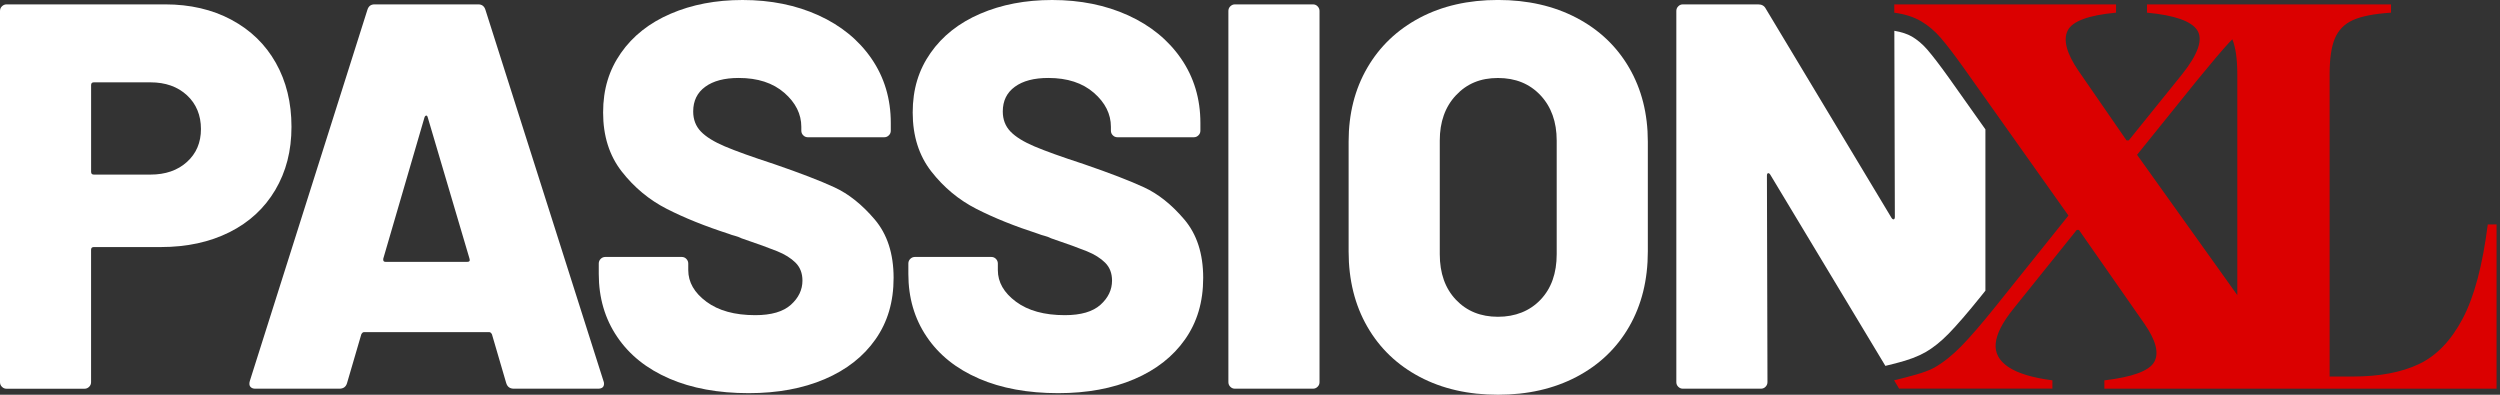 <svg width="152" height="24" viewBox="0 0 152 24" fill="none" xmlns="http://www.w3.org/2000/svg">
<rect x="0" y="0" width="152" height="24" fill="#333333" stroke="none"/>
<g clip-path="url(#clip0_1376_1530)">
<path d="M14.069 1.202C15.238 1.826 16.138 2.7 16.771 3.823C17.405 4.946 17.722 6.242 17.722 7.711C17.722 9.18 17.393 10.437 16.738 11.549C16.08 12.662 15.151 13.519 13.951 14.119C12.749 14.719 11.359 15.021 9.778 15.021H5.705C5.592 15.021 5.537 15.076 5.537 15.189V23.234C5.537 23.347 5.498 23.441 5.419 23.517C5.34 23.596 5.246 23.635 5.136 23.635H0.401C0.288 23.635 0.194 23.596 0.118 23.517C0.038 23.441 0 23.345 0 23.234V0.667C0 0.557 0.038 0.461 0.118 0.384C0.194 0.307 0.29 0.266 0.401 0.266H10.046C11.558 0.266 12.9 0.578 14.069 1.2V1.202ZM11.366 9.847C11.933 9.336 12.218 8.669 12.218 7.843C12.218 7.017 11.935 6.314 11.366 5.791C10.8 5.268 10.058 5.006 9.146 5.006H5.707C5.594 5.006 5.539 5.061 5.539 5.174V10.447C5.539 10.56 5.594 10.615 5.707 10.615H9.146C10.058 10.615 10.798 10.361 11.366 9.847Z" fill="white"/>
<path d="M30.78 23.299L29.911 20.328C29.865 20.239 29.81 20.193 29.745 20.193H22.135C22.068 20.193 22.012 20.239 21.967 20.328L21.098 23.299C21.031 23.522 20.875 23.633 20.63 23.633H15.523C15.389 23.633 15.29 23.594 15.223 23.515C15.156 23.438 15.144 23.32 15.189 23.165L22.337 0.6C22.404 0.377 22.548 0.266 22.771 0.266H29.081C29.301 0.266 29.448 0.379 29.515 0.6L36.691 23.165C36.712 23.21 36.724 23.265 36.724 23.332C36.724 23.532 36.602 23.633 36.357 23.633H31.25C31.005 23.633 30.849 23.522 30.782 23.299H30.78ZM23.438 15.921H28.411C28.545 15.921 28.588 15.854 28.545 15.722L26.009 7.145C25.987 7.056 25.953 7.017 25.908 7.027C25.862 7.039 25.828 7.077 25.807 7.145L23.304 15.722C23.282 15.857 23.325 15.921 23.438 15.921Z" fill="white"/>
<path d="M40.694 23.016C39.326 22.426 38.268 21.581 37.524 20.479C36.777 19.378 36.405 18.103 36.405 16.656V16.022C36.405 15.912 36.444 15.816 36.523 15.739C36.6 15.662 36.696 15.622 36.806 15.622H41.445C41.556 15.622 41.652 15.66 41.728 15.739C41.805 15.818 41.846 15.912 41.846 16.022V16.423C41.846 17.158 42.213 17.798 42.948 18.343C43.682 18.888 44.671 19.162 45.919 19.162C46.898 19.162 47.62 18.95 48.089 18.528C48.556 18.106 48.789 17.616 48.789 17.059C48.789 16.615 48.65 16.253 48.372 15.974C48.093 15.696 47.721 15.463 47.253 15.274C46.785 15.084 46.063 14.822 45.084 14.489C44.949 14.422 44.817 14.371 44.683 14.338C44.548 14.304 44.426 14.266 44.316 14.22C42.868 13.752 41.611 13.246 40.543 12.701C39.475 12.156 38.563 11.4 37.804 10.43C37.048 9.463 36.669 8.266 36.669 6.842C36.669 5.419 37.032 4.255 37.754 3.221C38.477 2.186 39.484 1.39 40.776 0.835C42.067 0.278 43.524 0 45.148 0C46.862 0 48.403 0.312 49.771 0.934C51.139 1.558 52.212 2.436 52.992 3.571C53.769 4.706 54.16 6.007 54.16 7.476V7.944C54.16 8.057 54.122 8.15 54.043 8.227C53.964 8.306 53.87 8.345 53.76 8.345H49.12C49.008 8.345 48.914 8.306 48.837 8.227C48.758 8.15 48.72 8.054 48.72 7.944V7.711C48.72 6.934 48.374 6.242 47.685 5.642C46.994 5.042 46.072 4.74 44.916 4.74C44.047 4.74 43.368 4.918 42.88 5.275C42.391 5.63 42.146 6.132 42.146 6.778C42.146 7.267 42.302 7.673 42.614 7.997C42.926 8.321 43.411 8.621 44.066 8.899C44.721 9.178 45.729 9.54 47.088 9.984C48.645 10.519 49.857 10.985 50.726 11.386C51.595 11.786 52.411 12.437 53.179 13.339C53.947 14.242 54.331 15.425 54.331 16.894C54.331 18.362 53.964 19.586 53.229 20.633C52.495 21.679 51.465 22.486 50.141 23.052C48.816 23.618 47.275 23.904 45.518 23.904C43.67 23.904 42.062 23.609 40.694 23.018V23.016Z" fill="white"/>
<path d="M59.517 23.016C58.149 22.426 57.091 21.581 56.347 20.479C55.6 19.378 55.228 18.103 55.228 16.656V16.022C55.228 15.912 55.267 15.816 55.346 15.739C55.423 15.662 55.519 15.622 55.629 15.622H60.269C60.379 15.622 60.475 15.66 60.552 15.739C60.629 15.818 60.669 15.912 60.669 16.022V16.423C60.669 17.158 61.036 17.798 61.771 18.343C62.505 18.888 63.494 19.162 64.742 19.162C65.721 19.162 66.444 18.95 66.912 18.528C67.38 18.106 67.612 17.616 67.612 17.059C67.612 16.615 67.473 16.253 67.195 15.974C66.916 15.696 66.544 15.463 66.076 15.274C65.609 15.084 64.886 14.822 63.907 14.489C63.773 14.422 63.641 14.371 63.506 14.338C63.372 14.304 63.249 14.266 63.139 14.22C61.692 13.752 60.434 13.246 59.366 12.701C58.298 12.156 57.386 11.4 56.628 10.43C55.872 9.463 55.492 8.266 55.492 6.842C55.492 5.419 55.855 4.255 56.577 3.221C57.3 2.186 58.308 1.39 59.599 0.835C60.89 0.278 62.347 0 63.972 0C65.685 0 67.226 0.312 68.594 0.934C69.962 1.558 71.035 2.436 71.815 3.571C72.593 4.706 72.984 6.007 72.984 7.476V7.944C72.984 8.057 72.945 8.15 72.866 8.227C72.787 8.306 72.693 8.345 72.583 8.345H67.944C67.831 8.345 67.737 8.306 67.66 8.227C67.581 8.15 67.543 8.054 67.543 7.944V7.711C67.543 6.934 67.197 6.242 66.508 5.642C65.817 5.042 64.896 4.74 63.739 4.74C62.87 4.74 62.191 4.918 61.704 5.275C61.214 5.63 60.969 6.132 60.969 6.778C60.969 7.267 61.125 7.673 61.437 7.997C61.749 8.321 62.234 8.621 62.889 8.899C63.544 9.178 64.552 9.54 65.911 9.984C67.469 10.519 68.68 10.985 69.549 11.386C70.418 11.786 71.234 12.437 72.002 13.339C72.77 14.242 73.154 15.425 73.154 16.894C73.154 18.362 72.787 19.586 72.052 20.633C71.318 21.679 70.288 22.486 68.964 23.052C67.639 23.618 66.098 23.904 64.341 23.904C62.493 23.904 60.885 23.609 59.517 23.018V23.016Z" fill="white"/>
<path d="M74.803 23.515C74.724 23.438 74.686 23.342 74.686 23.232V0.667C74.686 0.557 74.724 0.461 74.803 0.384C74.882 0.307 74.976 0.266 75.086 0.266H79.826C79.937 0.266 80.033 0.305 80.109 0.384C80.186 0.463 80.227 0.557 80.227 0.667V23.232C80.227 23.345 80.189 23.438 80.109 23.515C80.03 23.594 79.937 23.633 79.826 23.633H75.086C74.974 23.633 74.88 23.594 74.803 23.515Z" fill="white"/>
<path d="M86.319 22.915C84.951 22.193 83.887 21.175 83.131 19.86C82.375 18.547 81.996 17.023 81.996 15.288V8.611C81.996 6.919 82.373 5.424 83.131 4.121C83.887 2.82 84.951 1.807 86.319 1.082C87.686 0.36 89.273 -0.002 91.075 -0.002C92.878 -0.002 94.469 0.36 95.849 1.082C97.229 1.805 98.297 2.818 99.053 4.121C99.809 5.422 100.188 6.919 100.188 8.611V15.288C100.188 17.023 99.809 18.547 99.053 19.86C98.297 21.173 97.229 22.19 95.849 22.915C94.469 23.638 92.878 24 91.075 24C89.273 24 87.686 23.638 86.319 22.915ZM93.662 18.226C94.32 17.537 94.647 16.613 94.647 15.456V8.546C94.647 7.411 94.318 6.494 93.662 5.794C93.005 5.093 92.143 4.742 91.075 4.742C90.007 4.742 89.177 5.093 88.522 5.794C87.864 6.494 87.538 7.414 87.538 8.546V15.456C87.538 16.613 87.867 17.537 88.522 18.226C89.177 18.917 90.029 19.26 91.075 19.26C92.122 19.26 93.005 18.914 93.662 18.226Z" fill="white"/>
<path d="M115.306 22.075C116.018 21.897 116.611 21.674 117.07 21.413C117.53 21.148 117.998 20.776 118.464 20.301C118.973 19.78 119.64 19.01 120.444 18.009L120.713 17.673V7.865L118.488 4.725C117.955 3.979 117.511 3.401 117.173 3.009C116.894 2.688 116.582 2.424 116.251 2.227C115.973 2.064 115.608 1.946 115.176 1.872L115.207 13.183C115.207 13.272 115.186 13.322 115.14 13.334C115.094 13.346 115.051 13.317 115.006 13.25L107.362 0.533C107.273 0.355 107.117 0.266 106.894 0.266H102.322C102.209 0.266 102.115 0.305 102.038 0.384C101.959 0.463 101.921 0.557 101.921 0.667V23.232C101.921 23.345 101.959 23.438 102.038 23.515C102.118 23.594 102.211 23.633 102.322 23.633H107.062C107.172 23.633 107.268 23.594 107.345 23.515C107.422 23.438 107.462 23.342 107.462 23.232L107.429 10.682C107.429 10.593 107.45 10.543 107.496 10.531C107.542 10.519 107.585 10.548 107.63 10.615L114.631 22.245L115.308 22.077L115.306 22.075Z" fill="white"/>
<path d="M151.256 13.649C150.941 16.137 150.433 18.048 149.727 19.38C149.021 20.714 148.136 21.633 147.07 22.137C146.005 22.641 144.665 22.893 143.053 22.893H141.641V4.502C141.641 3.561 141.747 2.839 141.961 2.333C142.174 1.829 142.537 1.459 143.053 1.224C143.569 0.989 144.341 0.837 145.373 0.77V0.266H130.537V0.77C132.217 0.926 133.237 1.286 133.597 1.845C133.954 2.407 133.642 3.302 132.656 4.536L129.428 8.537H129.293L126.368 4.301C125.65 3.247 125.432 2.433 125.713 1.862C125.993 1.291 126.973 0.926 128.655 0.77V0.266H115.172V0.77C115.822 0.859 116.365 1.034 116.801 1.291C117.238 1.548 117.637 1.886 117.994 2.299C118.352 2.714 118.813 3.314 119.372 4.097L125.761 13.106L121.289 18.686C120.459 19.718 119.777 20.508 119.237 21.057C118.7 21.607 118.155 22.039 117.608 22.351C117.058 22.665 115.969 22.922 115.162 23.124L115.465 23.628H124.786V23.124C123.577 22.968 122.684 22.699 122.113 22.317C121.541 21.936 121.282 21.456 121.34 20.872C121.395 20.289 121.76 19.584 122.432 18.753L126.265 13.98H126.399L130.366 19.663C131.084 20.695 131.285 21.477 130.971 22.017C130.657 22.555 129.649 22.924 127.945 23.126V23.63H151.791V13.644M129.932 9.413L133.563 4.908C134.458 3.811 135.121 3.031 135.548 2.57C135.608 2.505 135.668 2.448 135.728 2.388C135.927 2.889 136.028 3.593 136.028 4.502V17.945L129.934 9.413H129.932Z" fill="#DB0000"/>
</g>
<defs>
<clipPath id="clip0_1376_1530">
<rect width="151.793" height="24" fill="white"/>
</clipPath>
</defs>
</svg>
